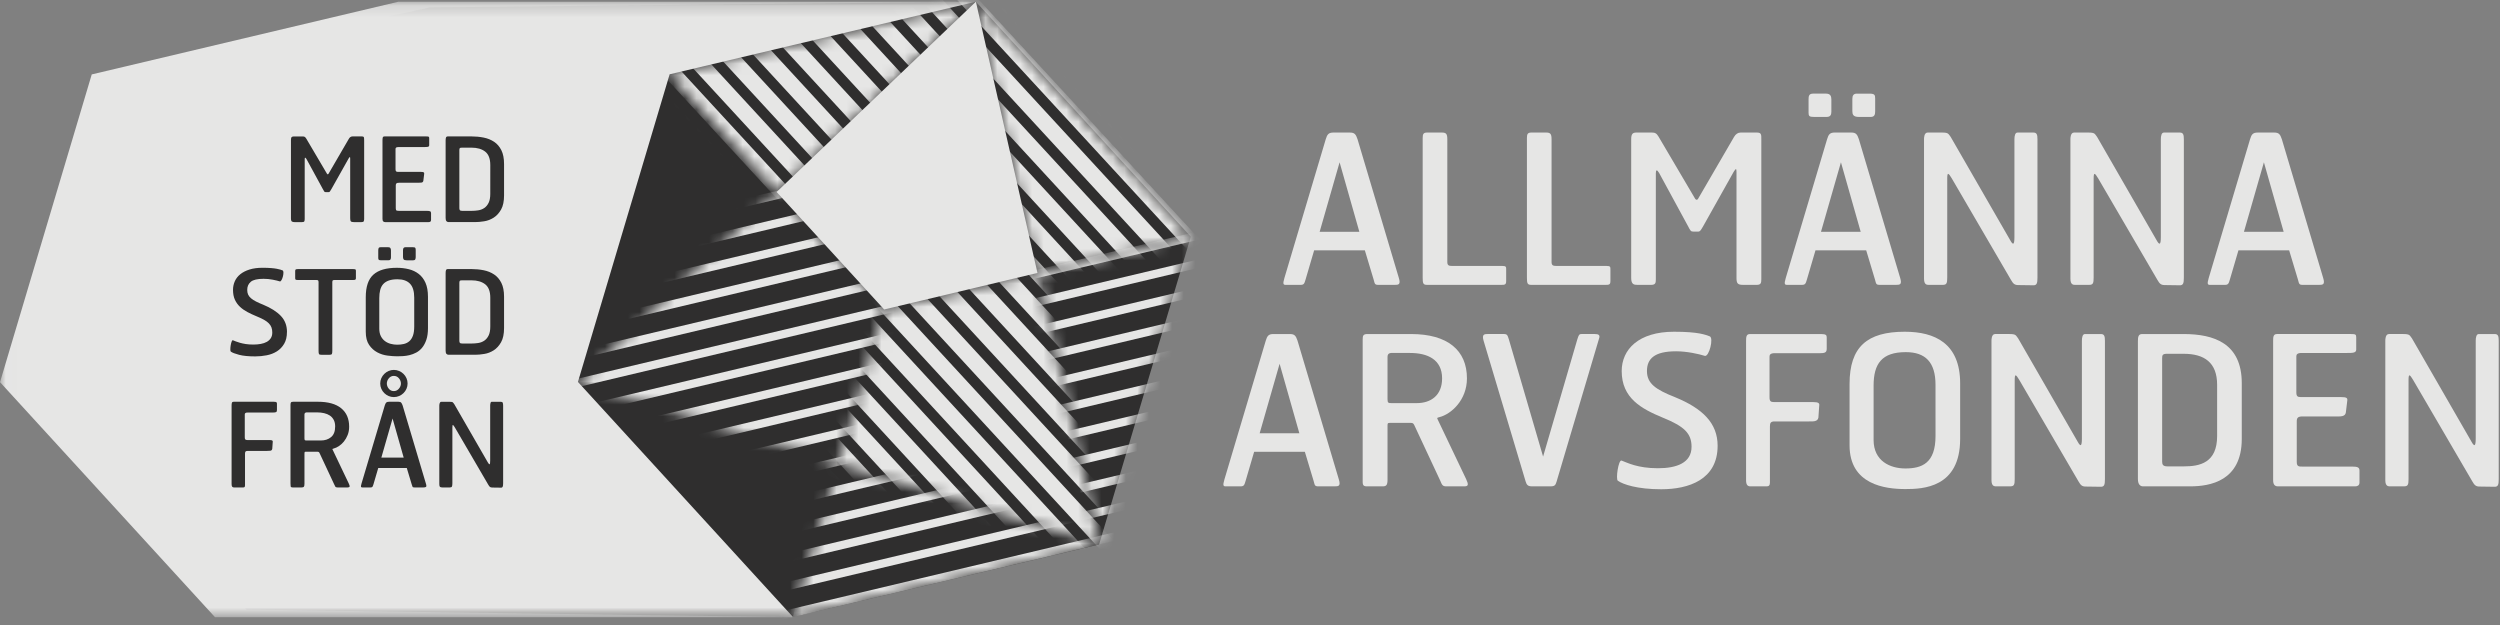 <svg height="54" viewBox="0 0 216 54" width="216" xmlns="http://www.w3.org/2000/svg" xmlns:xlink="http://www.w3.org/1999/xlink"><rect x="0" y="0" width="216" height="54" fill="#808080" stroke="none"/><mask id="a" fill="#fff"><path d="m.143.147h100.166v53.167h-100.166z" fill="#fff" fill-rule="evenodd"/></mask><mask id="b" fill="#fff"><path d="m18.722 26.752-3.939 13.31 22.517 6.979-5.324-23.447s-13.235 3.169-13.254 3.158zm-18.567-20.324 9.271 10.168 17.226-16.449zm45.07 14.025-18.573-20.306 5.324 23.447z" fill="#fff" fill-rule="evenodd"/></mask><mask id="c" fill="#fff"><path d="m39.873 7.135 5.322 23.439 7.922-26.578m-35.786-3.856-17.19 16.414 22.545 7.044s3.919-13.295 3.938-13.306m-7.917 26.561 26.488-6.279-22.509-6.976z" fill="#fff" fill-rule="evenodd"/></mask><mask id="d" fill="#fff"><path d="m.01.148h84.305v53.167h-84.305z" fill="#fff" fill-rule="evenodd"/></mask><g fill="none" fill-rule="evenodd" opacity=".8"><path d="m65.886 53.324 26.498-6.282 7.925-26.589-18.573-20.307-47.17.494-26.498 5.788-7.925 26.589 18.573 19.649z" fill="#1a1919" mask="url(#a)" transform="translate(2.577)"/><g fill="#fffffe"><path d="m110.558 31.431-1.724 6.005h3.431zm4.751 10.59h-1.39c-.334 0-.317-.09-.422-.467l-.757-2.517h-4.382l-.739 2.517c-.106.377-.158.467-.44.467h-1.267c-.211 0-.282-.054-.123-.593l3.572-11.992c.123-.413.246-.575.651-.575h1.443c.405 0 .51.162.651.575l3.572 11.992c.176.575-.035.593-.369.593z"/><path d="m121.835 30.496h-1.636c-.264.018-.317.18-.317.324v3.668c0 .324.07.342.352.342h2.164c1.249 0 2.199-.683 2.199-2.139 0-1.636-1.267-2.194-2.763-2.194zm2.551 5.538c-.246.072-.246.054-.141.27l2.428 5.088c.229.486.193.629-.158.629h-1.566c-.317 0-.369-.144-.51-.485l-2.252-4.819c-.07-.144-.141-.18-.299-.18h-1.812c-.194 0-.194.054-.194.288v4.621c0 .467-.106.575-.422.575h-1.373c-.387 0-.352-.216-.352-.629v-12.064c0-.342.053-.467.422-.467h3.766c3.15 0 4.821 1.402 4.821 3.83 0 1.888-1.373 3.092-2.358 3.344z"/><path d="m134.485 41.625c-.088.288-.158.395-.51.395h-1.618c-.37 0-.457-.144-.546-.432l-3.625-12.136c-.176-.575.07-.593.352-.593h1.372c.317 0 .334.09.457.467l2.956 10.122 2.956-10.122c.124-.378.141-.467.387-.467h1.109c.317 0 .493.072.387.378z"/><path d="m143.528 42.272c-2.059 0-3.29-.414-3.748-.737-.194-.144.053-1.816.317-1.744.493.18 1.373.665 3.15.665 1.619 0 2.903-.467 2.903-1.852 0-1.151-.616-1.762-2.481-2.517-1.865-.773-3.554-1.69-3.554-4.027 0-1.87 1.46-3.398 4.522-3.398 2.147 0 2.727.27 3.079.395.37.126-.053 1.798-.422 1.69-.51-.162-1.548-.395-2.481-.395-1.901 0-2.516.665-2.516 1.708 0 1.079.757 1.6 2.446 2.265 2.358.971 3.66 2.229 3.66 4.189 0 2.931-2.499 3.758-4.874 3.758"/><path d="m157.234 30.514h-3.889c-.387 0-.458.144-.458.288v3.524c0 .342.106.413.387.413h3.378c.493 0 .563.108.528.324l-.071 1.025c-.07.36-.475.324-.827.324h-2.956c-.334 0-.405.126-.405.432v4.854c0 .252-.106.324-.282.324h-1.408c-.229 0-.37-.126-.37-.521v-12.046c0-.342.017-.593.334-.593h6.158c.422 0 .475.108.475.288v.989c0 .324-.176.378-.598.378"/><path d="m167.228 33.247c0-1.96-.881-2.823-2.569-2.823-2.076 0-2.78 1.007-2.78 2.895v4.693c0 1.834 1.443 2.463 2.745 2.463 1.426 0 2.605-.45 2.605-2.805zm-2.605 9.008c-1.743 0-4.821-.378-4.821-3.776v-5.304c0-3.218 1.531-4.513 4.768-4.513 2.605 0 4.787 1.007 4.787 4.459v4.801c0 4.225-3.221 4.333-4.734 4.333z"/><path d="m181.48 42.056-1.268-.018c-.317 0-.44-.108-.633-.449l-5.121-8.774c-.282-.467-.387-.557-.387.018v8.558c0 .486-.053.629-.388.629h-1.144c-.193 0-.475.036-.475-.539v-12.046c0-.09 0-.575.317-.575h1.231c.581 0 .546.108.757.378l5.138 8.918c.246.449.369.431.369-.27v-8.45c0-.27.053-.593.282-.575h1.355c.3 0 .353.18.353.593v11.938c0 .486-.053.683-.387.665"/><path d="m191.56 33.247c0-1.942-1.126-2.679-2.885-2.679-.617 0-1.057 0-1.461 0-.369 0-.404.126-.404.378v8.935c0 .252.069.414.457.414h1.426c1.372 0 2.867-.306 2.867-2.625zm-2.323 8.774c-.457 0-4.082 0-4.082 0-.229 0-.44-.162-.44-.629v-11.938c0-.36.053-.593.369-.593h3.573c2.622 0 5.032.791 5.032 4.243v4.818c0 3.65-2.762 4.099-4.452 4.099z"/><path d="m203.489 42.02h-6.686c-.229 0-.404-.126-.404-.521v-12.046c0-.342.016-.593.333-.593h6.37c.422 0 .475.036.475.288v1.061c0 .288-.317.288-.81.288h-3.906c-.387 0-.457.144-.457.288v3.11c0 .342.105.413.387.413h3.484c.493 0 .564.09.528.324l-.122 1.007c-.053.378-.493.342-.828.342h-2.92c-.37 0-.493.108-.493.413v3.524c0 .414.211.395.511.395h4.257c.457 0 .651.054.651.342v1.043c0 .252-.193.324-.369.324"/><path d="m215.507 42.056-1.268-.018c-.316 0-.44-.108-.633-.449l-5.121-8.774c-.282-.467-.387-.557-.387.018v8.558c0 .486-.053.629-.388.629h-1.144c-.193 0-.475.036-.475-.539v-12.046c0-.09 0-.575.317-.575h1.232c.58 0 .544.108.755.378l5.138 8.918c.246.449.37.431.37-.27v-8.45c0-.27.052-.593.28-.575h1.356c.298 0 .351.18.351.593v11.938c0 .486-.053.683-.387.665"/><path d="m115.741 14.023-1.724 6.005h3.431zm4.751 10.59h-1.39c-.334 0-.317-.09-.422-.467l-.757-2.517h-4.381l-.739 2.517c-.106.377-.158.467-.44.467h-1.267c-.211 0-.282-.054-.123-.593l3.572-11.992c.123-.413.246-.575.651-.575h1.443c.405 0 .51.162.651.575l3.572 11.992c.176.575-.035.593-.37.593z"/><path d="m129.711 24.612h-6.422c-.334 0-.37-.144-.37-.629v-12.064c0-.342.07-.467.387-.467h1.267c.387 0 .475.126.475.593v10.59c0 .288.123.342.405.342h4.346c.352 0 .334.09.334.359v.935c0 .324-.106.342-.422.342"/><path d="m138.719 24.612h-6.423c-.334 0-.37-.144-.37-.629v-12.064c0-.342.07-.467.387-.467h1.267c.387 0 .475.126.475.593v10.59c0 .288.123.342.405.342h4.346c.352 0 .334.09.334.359v.935c0 .324-.106.342-.422.342"/><path d="m151.775 24.612h-1.179c-.458 0-.563-.126-.563-.593v-9.151c0-.342-.053-.324-.246-.018l-2.622 4.675c-.229.395-.282.486-.458.486h-.387c-.246 0-.264-.072-.493-.504l-2.481-4.566c-.194-.324-.282-.27-.282.036v9.169c0 .306-.035.467-.422.467h-1.144c-.299 0-.563-.018-.563-.593v-11.992c0-.467.141-.575.44-.575h1.337c.246 0 .405.036.581.342l3.167 5.376c.071.108.176.126.246.018l3.115-5.358c.141-.252.352-.378.563-.378h1.425c.387 0 .37.198.37.611v12.064c0 .342-.053.485-.405.485"/><path d="m161.626 10.103h-1.02c-.493 0-.563-.216-.563-.503v-1.061c0-.288.106-.449.387-.449h1.091c.44 0 .493.108.493.413v1.115c0 .27-.053.486-.388.486zm-2.569 3.919-1.724 6.005h3.431zm-1.232-3.919h-1.091c-.405 0-.475-.072-.475-.36v-1.151c0-.288.035-.503.387-.503h1.126c.37 0 .458.216.458.503v1.061c0 .27-.088.449-.405.449zm5.983 14.509h-1.39c-.335 0-.317-.09-.422-.467l-.757-2.517h-4.381l-.739 2.517c-.106.377-.158.467-.44.467h-1.267c-.211 0-.282-.054-.123-.593l3.572-11.992c.123-.413.246-.575.651-.575h1.443c.405 0 .51.162.651.575l3.571 11.992c.176.575-.034.593-.369.593z"/><path d="m175.649 24.648-1.266-.018c-.317 0-.44-.108-.635-.449l-5.119-8.774c-.282-.467-.388-.557-.388.018v8.558c0 .486-.053.629-.387.629h-1.144c-.193 0-.475.036-.475-.539v-12.046c0-.09 0-.575.316-.575h1.232c.581 0 .546.108.757.378l5.138 8.918c.246.449.369.431.369-.27v-8.45c0-.27.053-.593.282-.575h1.355c.3 0 .353.18.353.593v11.938c0 .486-.053.683-.388.665"/><path d="m188.3 24.648-1.268-.018c-.316 0-.44-.108-.633-.449l-5.121-8.774c-.282-.467-.387-.557-.387.018v8.558c0 .486-.053.629-.387.629h-1.145c-.193 0-.475.036-.475-.539v-12.046c0-.09 0-.575.317-.575h1.232c.58 0 .544.108.757.378l5.137 8.918c.246.449.37.431.37-.27v-8.45c0-.27.053-.593.282-.575h1.355c.298 0 .351.18.351.593v11.938c0 .486-.053.683-.387.665"/><path d="m195.602 14.023-1.725 6.005h3.431zm4.75 10.59h-1.39c-.333 0-.317-.09-.422-.467l-.757-2.517h-4.381l-.739 2.517c-.105.377-.158.467-.44.467h-1.266c-.211 0-.282-.054-.124-.593l3.573-11.992c.122-.413.246-.575.651-.575h1.443c.404 0 .511.162.651.575l3.573 11.992c.176.575-.035.593-.37.593z"/></g><path d="m49.934 32.998 18.566 20.299 3.979-13.255z" fill="#1a1919"/><path d="m67.124 16.584-9.268-10.164-7.922 26.578z" fill="#1a1919"/><path d="m5.611-4.046 43.294 46.984 1.001-.963-43.294-46.984zm1.954-1.287 43.294 46.984 1.001-.963-43.294-46.984zm1.954-1.287 43.295 46.984 1.001-.963-43.295-46.984zm-7.816 5.147 43.295 46.984 1.001-.963-43.295-46.984zm-1.954 1.287 43.294 46.984 1.001-.963-43.294-46.984zm11.724-7.72 43.294 46.984 1.001-.963-43.294-46.984zm-7.816 5.146 43.294 46.984 1.001-.963-43.294-46.984zm9.77-6.433 43.294 46.984 1.001-.963-43.294-46.984zm7.816-5.146 43.294 46.984 1.001-.963-43.294-46.984zm1.954-1.287 43.294 46.984 1.001-.963-43.294-46.984zm2.955-2.249-1.001.963 43.294 46.984 1.001-.963zm-28.356 18.976 43.294 46.984 1.001-.963-43.294-46.984zm17.586-11.58 43.294 46.984 1.001-.963-43.294-46.984zm1.954-1.286 43.295 46.984 1.001-.963-43.295-46.984zm1.954-1.287 43.294 46.984 1.001-.963-43.294-46.984zm-23.448 15.44 43.294 46.984 1.001-.963-43.294-46.984zm-21.494 14.153 43.294 46.984 1.001-.963-43.294-46.984zm1.954-1.287 43.294 46.984 1.001-.963-43.294-46.984zm-3.908 2.573 43.294 46.984 1.001-.963-43.294-46.984zm-3.908 2.573 43.294 46.984 1.001-.963-43.294-46.984zm-3.908 2.573 43.294 46.984 1.001-.963-43.294-46.984zm5.862-3.86 43.295 46.984 1.001-.963-43.295-46.984zm-3.908 2.573 43.294 46.984 1.001-.963-43.294-46.984zm11.724-7.72 43.295 46.984 1.001-.963-43.295-46.984zm5.862-3.86 43.294 46.984 1.001-.963-43.294-46.984zm5.862-3.86 43.294 46.984 1.001-.963-43.294-46.984zm-9.77 6.433 43.294 46.984 1.001-.963-43.294-46.984zm11.724-7.72 43.294 46.984 1.001-.963-43.294-46.984zm-3.908 2.573 43.294 46.984 1.001-.963-43.294-46.984zm-5.862 3.86 43.294 46.984 1.001-.963-43.294-46.984zm11.724-7.72 43.295 46.984 1.001-.963-43.295-46.984zm-7.816 5.146 43.295 46.984 1.001-.963-43.295-46.984z" fill="#fffffe" mask="url(#b)" transform="translate(57.664)"/><path d="m76.39 26.738c0-.023-9.291-10.151-9.291-10.151l17.217-16.44 5.321 23.435z" fill="#fffffe"/><g fill="#fffffe" transform="translate(49.772 16.458)"><path d="m58.681 37.088-62.301 14.793-.158-.693 62.301-14.793z" mask="url(#c)"/><path d="m58.574 34.685-62.301 14.793-.158-.693 62.301-14.793z" mask="url(#c)"/><path d="m58.467 32.282-62.301 14.793-.157-.693 62.301-14.793z" mask="url(#c)"/><path d="m58.36 29.879-62.301 14.793-.158-.693 62.301-14.793z" mask="url(#c)"/><path d="m58.253 27.476-62.301 14.793-.158-.693 62.301-14.793z" mask="url(#c)"/><path d="m58.146 25.074-62.301 14.793-.158-.693 62.301-14.793z" mask="url(#c)"/><path d="m58.038 22.671-62.301 14.793-.157-.693 62.301-14.793z" mask="url(#c)"/><path d="m57.931 20.267-62.301 14.794-.157-.693 62.301-14.793z" mask="url(#c)"/><path d="m57.824 17.865-62.301 14.793-.157-.693 62.301-14.793z" mask="url(#c)"/><path d="m57.717 15.462-62.301 14.793-.158-.693 62.301-14.793z" mask="url(#c)"/><path d="m57.61 13.059-62.301 14.793-.158-.693 62.301-14.793z" mask="url(#c)"/><path d="m57.504 10.656-62.301 14.793-.158-.693 62.301-14.793z" mask="url(#c)"/><path d="m57.396 8.253-62.301 14.793-.157-.693 62.301-14.793z" mask="url(#c)"/><path d="m57.289 5.85-62.301 14.793-.158-.693 62.301-14.793z" mask="url(#c)"/><path d="m57.182 3.447-62.3 14.793-.158-.693 62.301-14.793z" mask="url(#c)"/><path d="m57.075 1.044-62.301 14.793-.158-.693 62.301-14.793z" mask="url(#c)"/><path d="m56.968-1.359-62.301 14.793-.157-.693 62.301-14.793z" mask="url(#c)"/><path d="m56.861-3.762-62.301 14.793-.157-.693 62.301-14.793z" mask="url(#c)"/><path d="m56.754-6.165-62.3 14.793-.157-.693 62.3-14.793z" mask="url(#c)"/><path d="m56.647-8.568-62.301 14.793-.157-.693 62.301-14.793z" mask="url(#c)"/><path d="m56.54-10.971-62.301 14.793-.158-.693 62.301-14.793z" mask="url(#c)"/><path d="m56.433-13.374-62.301 14.793-.158-.693 62.301-14.793z" mask="url(#c)"/></g><path d="m68.5 53.297-18.566-20.299 7.922-26.578 26.459-6.272h-49.891l-26.498 6.282-7.925 26.588 18.573 20.307h49.908z" fill="#fffffe" mask="url(#d)"/><path d="m31.424 19.124c-.026.044-.089.066-.188.066h-.663c-.132 0-.218-.022-.258-.066-.04-.044-.059-.133-.059-.268v-5.148c0-.095-.01-.141-.03-.141-.02 0-.056.043-.109.131l-1.479 2.63c-.066.115-.112.189-.139.223-.026.034-.066.051-.119.051h-.218c-.073 0-.121-.017-.144-.051s-.068-.111-.134-.232l-1.399-2.569c-.106-.175-.159-.169-.159.02v5.158c0 .088-.012.153-.035.197s-.09.066-.201.066h-.638c-.085 0-.158-.015-.221-.046-.062-.03-.093-.126-.093-.288v-6.746c0-.135.02-.223.059-.263.04-.04.102-.061.188-.061h.752c.072 0 .132.011.178.03.046.02.096.074.149.162l1.782 3.024c.046.074.092.078.139.01l1.752-3.014c.079-.142.185-.213.317-.213h.802c.112 0 .175.029.188.086.013.057.02.143.02.258v6.787c0 .095-.014.163-.04.207" fill="#1a1919"/><path d="m37.179 19.154c-.043.024-.091.036-.143.036h-3.762c-.066 0-.12-.02-.163-.061-.043-.041-.064-.118-.064-.233v-6.776c0-.094.008-.173.024-.238.016-.064.071-.096.163-.096h3.583c.119 0 .193.009.223.026.03.016.044.062.044.136v.596c0 .081-.041.128-.124.142-.082.014-.193.02-.332.02h-2.197c-.112 0-.183.017-.213.051-.03.033-.044.07-.044.111v1.75c0 .095.016.157.049.187.033.03.089.045.169.045h1.96c.139 0 .226.014.262.041.036.027.048.074.035.142l-.069.566c-.014.108-.071.167-.173.177-.102.01-.2.015-.292.015h-1.643c-.106 0-.178.016-.218.05-.039.034-.059.094-.059.182v1.974c0 .114.026.18.079.196.053.016.122.025.208.025h2.395c.132 0 .226.012.282.036.056.024.084.076.084.158v.593c0 .075-.022.124-.064.149" fill="#1a1919"/><path d="m42.361 14.261c0-.545-.147-.932-.441-1.161-.293-.229-.688-.343-1.183-.343h-.821c-.106 0-.17.016-.193.051-.023.033-.035.087-.035.161v5.017c0 .074.015.131.044.171.03.041.101.061.213.061h.802c.191 0 .383-.015.574-.045.192-.03.365-.097.52-.201.155-.105.28-.254.376-.449.096-.196.143-.454.143-.777zm.931 3.846c-.172.304-.384.536-.638.698-.254.162-.527.267-.817.313-.29.048-.554.071-.792.071h-2.296c-.066 0-.124-.026-.173-.076-.05-.051-.074-.144-.074-.278v-6.716c0-.101.011-.182.034-.243.023-.061.081-.091.173-.091h2.009c.37 0 .724.034 1.064.101.34.067.642.189.906.364.264.175.473.418.629.728.155.31.233.708.233 1.193v2.711c0 .512-.086.92-.257 1.224z" fill="#1a1919"/><path d="m24.792 28.68c0 .411-.081.753-.243 1.026-.162.273-.371.491-.628.652-.257.162-.549.275-.876.339-.327.064-.658.096-.995.096-.581 0-1.044-.045-1.391-.137-.347-.091-.586-.183-.718-.278-.026-.02-.04-.084-.04-.192 0-.107.01-.223.03-.344.02-.121.046-.228.079-.319.033-.091.069-.133.109-.126.066.027.15.061.253.101.102.04.224.081.366.121.142.04.307.076.495.106.188.03.408.045.658.045.224 0 .437-.018.639-.055.201-.037.374-.096.519-.177.145-.081.261-.187.347-.319.086-.131.129-.295.129-.491 0-.161-.023-.306-.069-.434-.046-.129-.124-.248-.233-.359-.109-.111-.252-.216-.43-.314-.178-.097-.399-.2-.663-.308-.264-.108-.516-.226-.757-.354-.241-.128-.454-.278-.638-.45-.185-.172-.331-.376-.44-.612-.109-.237-.163-.52-.163-.85 0-.263.051-.51.154-.743.102-.232.259-.435.47-.606.211-.172.477-.309.797-.41.32-.101.695-.152 1.124-.152.303 0 .554.009.752.026.198.016.361.037.49.061.129.024.23.047.302.071.072.024.135.045.188.066.053.021.079.083.079.187 0 .105-.015.216-.044.334-.03.118-.069.223-.119.314-.05.091-.101.13-.153.117-.145-.047-.348-.096-.609-.147-.261-.05-.523-.076-.787-.076-.535 0-.904.086-1.109.258-.205.172-.307.406-.307.703 0 .155.026.29.079.405.053.115.137.221.252.319.115.097.259.19.431.278.171.088.376.178.614.273.667.276 1.176.6 1.53.971.353.371.529.833.529 1.386" fill="#1a1919"/><path d="m30.716 24.149c-.023.027-.081.041-.173.041h-1.604c-.099 0-.162.012-.188.035-.026.024-.039.077-.039.158v5.937c0 .135-.013.224-.04.268s-.096.066-.208.066h-.683c-.112 0-.183-.018-.213-.056-.03-.037-.044-.13-.044-.278v-5.937c0-.081-.014-.134-.04-.158-.026-.023-.089-.035-.188-.035h-1.584c-.093 0-.15-.012-.173-.036-.023-.024-.034-.063-.034-.117v-.627c0-.075.02-.12.059-.136.039-.017.112-.026.218-.026h4.682c.099 0 .172.007.218.02.046.014.069.054.069.121v.647c0 .047-.012.084-.034.111" fill="#1a1919"/><path d="m35.878 22.409c-.026.054-.085.081-.176.081h-.569c-.138 0-.224-.027-.26-.081-.036-.053-.054-.121-.054-.202v-.596c0-.169.072-.253.216-.253h.608c.124 0 .201.017.23.051.029.034.044.094.044.182v.627c0 .074-.013.138-.039.192zm-.089 3.307c0-.552-.122-.955-.368-1.208-.245-.253-.606-.379-1.082-.379-.291 0-.538.035-.74.106-.202.07-.364.174-.487.308-.122.135-.21.305-.263.511-.053.205-.079.44-.079.703v2.639c0 .257.046.474.139.653.092.179.213.322.362.43.149.108.314.186.497.232.182.047.366.071.551.071.199 0 .387-.02.566-.061.179-.041.336-.118.472-.233.136-.115.242-.275.318-.48.076-.206.114-.474.114-.804zm-2.054-3.297c-.029.047-.09.07-.181.07h-.608c-.112 0-.183-.013-.216-.04-.033-.027-.049-.081-.049-.162v-.647c0-.081.011-.148.034-.202.023-.054.083-.081.181-.081h.628c.105 0 .173.027.206.081.033.054.049.121.049.202v.597c0 .074-.015.135-.044.183zm3.103 6.933c-.092.273-.213.5-.361.683-.149.182-.318.323-.51.425-.192.101-.386.175-.584.223-.198.047-.391.076-.579.086-.188.011-.351.015-.49.015-.244 0-.523-.02-.836-.061-.314-.04-.609-.134-.886-.283-.277-.148-.511-.362-.703-.642-.191-.28-.287-.659-.287-1.138v-2.983c0-.904.219-1.553.658-1.947.439-.394 1.114-.592 2.024-.592.363 0 .708.041 1.035.122.326.08.614.217.861.409s.442.448.584.768c.142.321.213.723.213 1.209v2.7c0 .398-.046.733-.139 1.006z" fill="#1a1919"/><path d="m42.361 25.724c0-.545-.147-.932-.441-1.161-.293-.228-.688-.343-1.183-.343h-.821c-.106 0-.17.016-.193.051-.023.034-.035.088-.035.161v5.017c0 .074.015.131.045.171.03.041.101.06.213.06h.802c.191 0 .383-.015.574-.045.192-.03.365-.097.52-.201.155-.105.28-.254.376-.449.096-.196.143-.454.143-.778zm.931 3.846c-.172.304-.384.536-.638.698-.254.162-.527.267-.817.313-.29.048-.554.071-.792.071h-2.296c-.066 0-.124-.026-.173-.076-.05-.051-.074-.144-.074-.279v-6.716c0-.101.011-.182.034-.243.023-.061.081-.091.173-.091h2.009c.37 0 .724.034 1.064.101.34.067.642.189.906.364s.473.418.629.728c.155.31.233.708.233 1.193v2.711c0 .512-.086.92-.257 1.223z" fill="#1a1919"/><path d="m23.851 35.607c-.053.024-.139.035-.257.035h-2.188c-.112 0-.183.017-.213.051-.03.034-.045.071-.045.111v1.983c0 .094.016.157.05.187.033.03.089.045.168.045h1.9c.139 0 .226.015.263.045.036.03.048.076.034.136l-.04.577c-.02.101-.078.157-.173.167-.096.011-.193.015-.292.015h-1.663c-.092 0-.153.019-.183.056-.03.037-.044.099-.044.187v2.731c0 .074-.013.123-.04.147s-.066.036-.119.036h-.792c-.066 0-.117-.02-.154-.061-.036-.041-.054-.118-.054-.233v-6.776c0-.094.008-.173.024-.238.016-.064.071-.096.163-.096h3.464c.119 0 .193.014.223.041.03.027.045.067.045.121v.556c0 .094-.027.154-.079.177" fill="#1a1919"/><path d="m28.959 36.86c0-.228-.041-.421-.124-.579-.082-.158-.195-.284-.336-.378-.142-.094-.307-.163-.495-.206-.188-.044-.388-.066-.599-.066h-.921c-.073.007-.12.028-.144.066-.023.037-.035.075-.035.115v2.055c0 .094.013.15.039.166.026.017.079.025.159.025h1.217c.356 0 .652-.097.886-.292.234-.195.351-.497.351-.907zm1.208.005c0 .263-.043.502-.129.718-.086.216-.195.405-.327.567-.132.161-.276.293-.431.395-.155.101-.302.169-.44.202-.073.02-.113.036-.119.045-.007.01.006.045.04.106l1.366 2.862c.066.135.093.228.079.279-.013.05-.069.076-.168.076h-.881c-.092 0-.153-.022-.183-.066-.03-.044-.064-.113-.104-.208l-1.267-2.71c-.033-.068-.089-.101-.168-.101h-1.02c-.053 0-.084.01-.094.03-.01.02-.015.064-.015.132v2.599c0 .135-.016.223-.049.263-.033.04-.096.061-.188.061h-.772c-.112 0-.173-.03-.183-.091-.01-.061-.015-.149-.015-.263v-6.786c0-.095.013-.162.039-.203.026-.04.092-.061.198-.061h2.118c.891 0 1.566.187 2.024.562.459.374.688.905.688 1.593z" fill="#1a1919"/><path d="m34.64 33.134c0-.162-.058-.312-.173-.45-.116-.138-.262-.207-.441-.207-.172 0-.315.069-.43.207-.116.138-.173.288-.173.45 0 .162.056.312.168.45.112.138.257.207.436.207.171 0 .317-.068.436-.207.119-.138.178-.288.178-.45zm-.722 3.024-.97 3.378h1.93zm1.297-3.024c0 .162-.031.313-.094.455-.062.142-.148.267-.257.375-.109.108-.236.192-.381.253-.145.061-.297.091-.455.091-.158 0-.309-.03-.45-.091-.142-.061-.267-.145-.376-.253-.109-.108-.195-.233-.257-.375-.063-.142-.094-.293-.094-.455 0-.162.031-.314.094-.455.062-.142.149-.267.257-.374.109-.108.234-.192.376-.253.142-.061.292-.092.45-.092.158 0 .31.03.455.092.145.061.272.145.381.253.109.107.195.232.257.374.063.142.094.293.094.455zm1.589 8.936c-.05.03-.121.045-.213.045h-.782c-.092 0-.147-.017-.163-.051-.017-.034-.042-.105-.074-.213l-.426-1.416h-2.465l-.416 1.416c-.033.108-.063.179-.089.213-.026.034-.079.051-.158.051h-.713c-.059 0-.098-.017-.114-.051-.017-.034-.002-.128.044-.283l2.009-6.746c.033-.115.074-.197.124-.248.05-.05.13-.076.243-.076h.812c.112 0 .191.026.237.076.046.051.089.134.129.248l2.009 6.746c.053.162.054.258.005.289z" fill="#1a1919"/><path d="m43.43 42.054c-.026.061-.086.088-.178.08l-.713-.01c-.092 0-.162-.018-.208-.055-.046-.038-.096-.103-.149-.197l-2.88-4.936c-.079-.134-.135-.207-.168-.217-.033-.01-.049.066-.049.228v4.814c0 .135-.014.228-.04.279-.026.05-.086.076-.178.076h-.644c-.053 0-.11-.011-.173-.03-.062-.02-.094-.111-.094-.273v-6.776c0-.014.001-.037.005-.071.003-.034.01-.069.02-.106.01-.037.026-.071.05-.101.023-.03.058-.045.104-.045h.693c.079 0 .142.004.188.011.046.007.081.018.104.035.023.017.043.039.06.066.016.027.041.061.074.101l2.89 5.016c.073.128.125.184.159.167.033-.017.049-.123.049-.319v-4.753c0-.074.01-.148.03-.223.02-.074.063-.108.129-.101h.762c.086 0 .14.027.163.081.023.054.035.138.035.253v6.716c0 .135-.014.233-.04.294" fill="#1a1919"/></g></svg>
